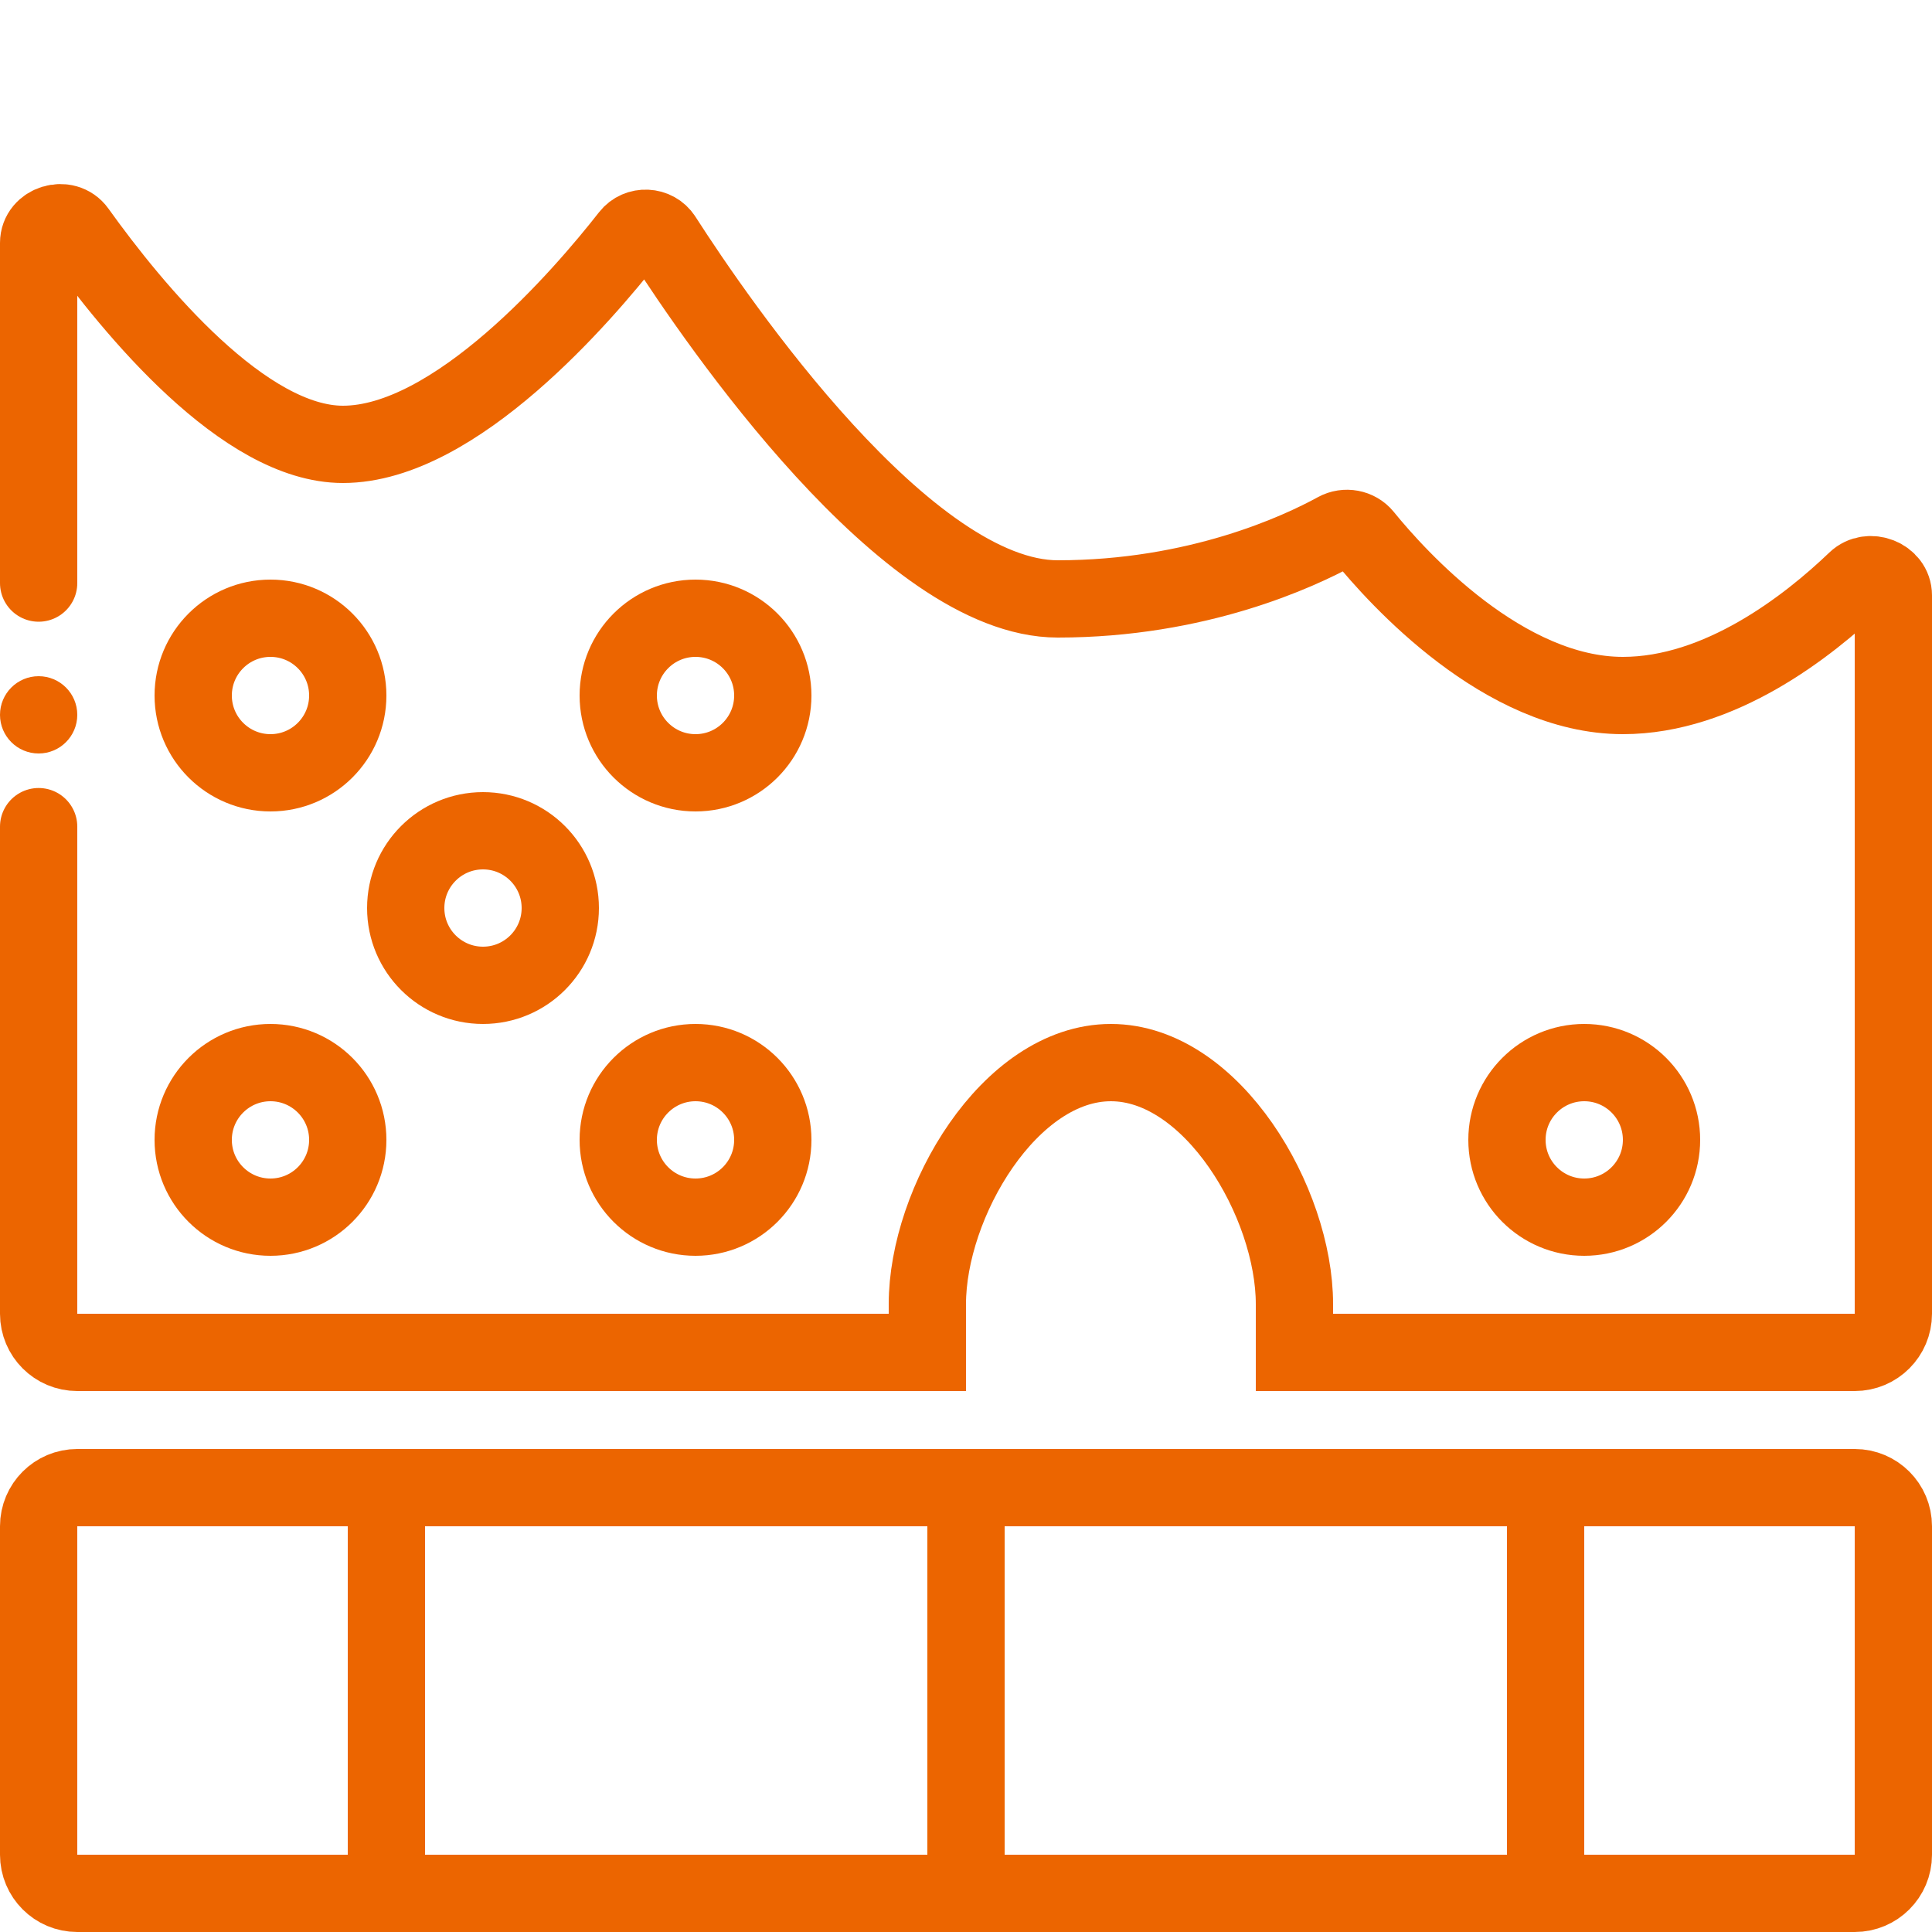<svg width="100" height="100" viewBox="0 0 100 100" fill="none" xmlns="http://www.w3.org/2000/svg">
<path d="M2 79C2 77.895 2.895 77 4 77H96C97.105 77 98 77.895 98 79V96C98 97.105 97.105 98 96 98H4C2.895 98 2 97.105 2 96V79Z" stroke="#EC6500" stroke-width="4"/>
<path d="M2 42.787V68C2 69.104 2.895 70 4 70H48V67.5C48 62.253 52.253 55 57.5 55C62.747 55 67 62.253 67 67.5V70H96C97.105 70 98 69.104 98 68V30.817C98 29.876 96.749 29.392 96.069 30.044C93.595 32.414 89.022 36 84 36C77.837 36 72.35 29.924 70.589 27.756C70.25 27.339 69.642 27.23 69.171 27.489C67.225 28.556 61.98 31 54.75 31C46.936 31 37.16 16.728 34.312 12.296C33.922 11.689 33.026 11.65 32.581 12.218C30.192 15.27 23.569 23 17.75 23C12.65 23 6.93 16.071 3.987 11.963C3.398 11.14 2 11.562 2 12.574V30.18" stroke="#EC6500" stroke-width="4" stroke-linecap="round"/>
<circle cx="25" cy="47" r="4" stroke="#EC6500" stroke-width="4"/>
<circle cx="36" cy="59" r="4" stroke="#EC6500" stroke-width="4"/>
<circle cx="14" cy="59" r="4" stroke="#EC6500" stroke-width="4"/>
<circle cx="36" cy="36" r="4" stroke="#EC6500" stroke-width="4"/>
<circle cx="14" cy="36" r="4" stroke="#EC6500" stroke-width="4"/>
<circle cx="82" cy="59" r="4" stroke="#EC6500" stroke-width="4"/>
<circle cx="2" cy="37" r="2" fill="#EC6500"/>
<path d="M20 77V98" stroke="#EC6500" stroke-width="4" stroke-linecap="round"/>
<path d="M50 77V98" stroke="#EC6500" stroke-width="4" stroke-linecap="round"/>
<path d="M80 77V98" stroke="#EC6500" stroke-width="4" stroke-linecap="round"/>
</svg>

